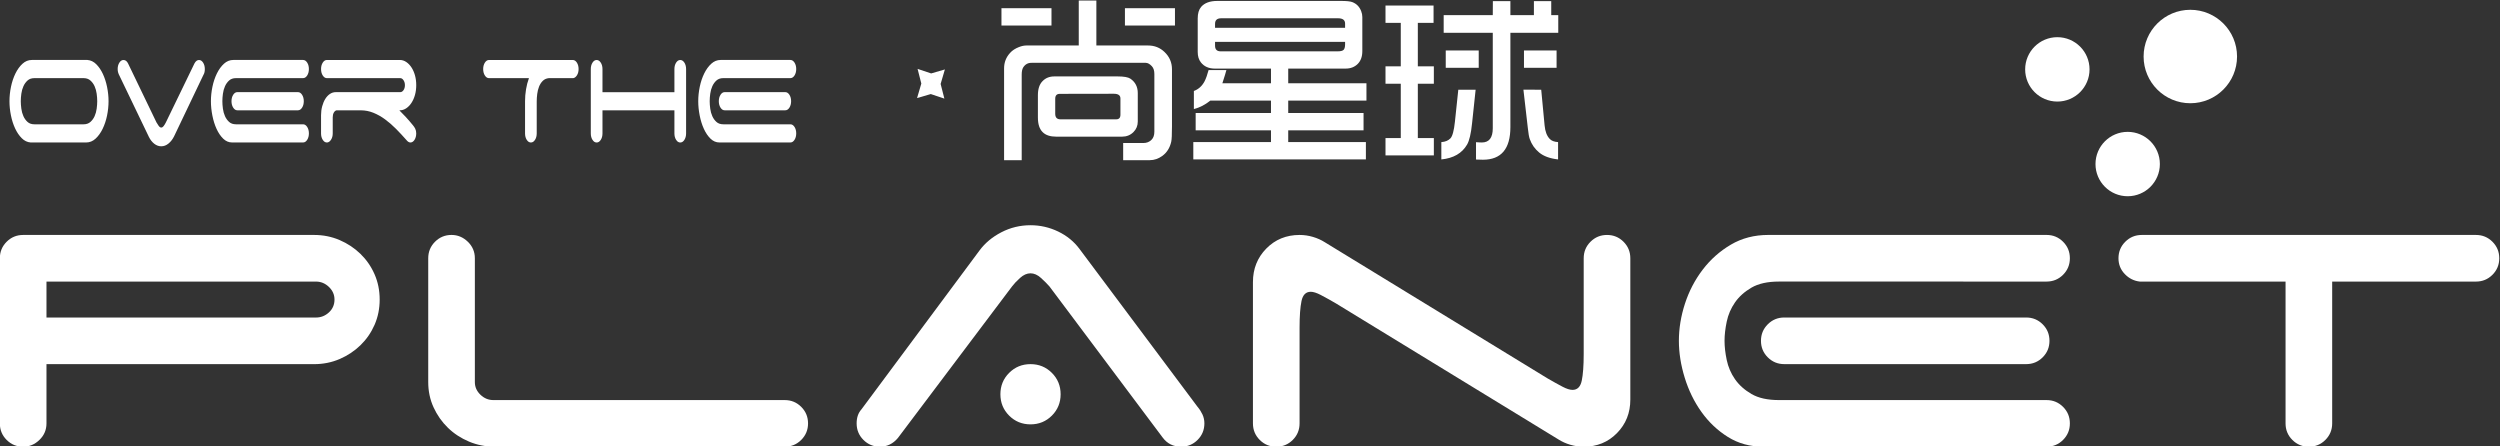 <?xml version="1.0" encoding="UTF-8"?>
<svg width="876.13" height="156.39" version="1.1" viewBox="0 0 876.13 156.39" xml:space="preserve" xmlns="http://www.w3.org/2000/svg" xmlns:cc="http://creativecommons.org/ns#" xmlns:dc="http://purl.org/dc/elements/1.1/" xmlns:rdf="http://www.w3.org/1999/02/22-rdf-syntax-ns#"><rect x="0" y="0" width="876.13" height="156.39" fill="#333333" stroke="none"/><g transform="matrix(1.333 0 0 -1.333 -215.4 793.16)"><g transform="translate(312.17 579.25)"><path d="m0 0c0.426 0 0.788-0.232 1.088-0.696 0.298-0.465 0.447-1.029 0.447-1.692 0-0.631-0.139-1.17-0.416-1.617-0.277-0.448-0.607-0.705-0.991-0.771h-6.433c-0.639-0.067-1.168-0.307-1.584-0.722s-0.741-0.92-0.975-1.517c-0.236-0.597-0.396-1.244-0.481-1.94-0.085-0.697-0.128-1.327-0.128-1.891v-8.458c0-0.664-0.149-1.227-0.448-1.691-0.299-0.465-0.661-0.697-1.088-0.697s-0.789 0.232-1.088 0.697c-0.299 0.464-0.447 1.027-0.447 1.691v8.458c0 1.028 0.085 2.065 0.256 3.11 0.17 1.045 0.426 2.031 0.767 2.96h-10.496c-0.426 0-0.789 0.231-1.087 0.696-0.299 0.465-0.449 1.028-0.449 1.692 0 0.663 0.15 1.227 0.449 1.692 0.298 0.464 0.661 0.696 1.087 0.696z" fill="#fff"/></g><g transform="translate(-2.799 4.198)"><path d="m460.14 588.66h13.153v-4.557h-13.153zm-16.947-29.212h14.631c0.755 0 1.133 0.402 1.133 1.207v4.286c0 0.82-0.583 1.231-1.748 1.231l-14.189-0.024c-0.804 0-1.207-0.428-1.207-1.282v-3.965c0-0.969 0.46-1.453 1.38-1.453m-5.936 0.443v5.911c0 1.643 0.41 2.874 1.231 3.695 0.788 0.822 1.815 1.232 3.079 1.232h16.676c1.626 0 2.734-0.197 3.325-0.591 1.297-0.887 1.947-2.151 1.947-3.794v-7.463c0-1.1-0.378-2.028-1.134-2.783-0.805-0.805-1.807-1.207-3.005-1.207h-17.291c-1.593 0-2.783 0.393-3.572 1.183-0.837 0.82-1.256 2.092-1.256 3.817m-8.892-11.183v24.139c0 1.576 0.533 2.939 1.601 4.089 0.558 0.624 1.322 1.125 2.291 1.503 0.706 0.278 1.354 0.419 1.946 0.419h13.793v11.822h4.631v-11.822h13.597c1.691 0 3.127-0.568 4.31-1.701 1.314-1.248 1.971-2.766 1.971-4.556v-15.05c0-2.102-0.067-3.44-0.197-4.015-0.362-1.577-1.125-2.799-2.291-3.67-1.051-0.772-2.167-1.158-3.35-1.158h-6.995v4.508h5.296c0.886 0 1.608 0.287 2.167 0.861 0.493 0.494 0.739 1.207 0.739 2.144v15.124c0 0.902-0.214 1.584-0.641 2.044-0.558 0.607-1.1 0.911-1.626 0.911h-30.025c-0.936 0.017-1.667-0.386-2.192-1.207-0.263-0.427-0.394-1.059-0.394-1.896v-22.489zm-0.69 39.952h13.153v-4.557h-13.153z" fill="#fff"/><g transform="translate(518.02 579.81)"><path d="m0 0h-34.188v-1.01c0-0.985 0.493-1.477 1.478-1.477h30.739c0.822 0 1.356 0.138 1.602 0.418 0.246 0.279 0.369 0.756 0.369 1.428zm-34.188 3.695h34.188v1.109c0 0.935-0.615 1.403-1.847 1.403h-30.716c-1.083 0-1.625-0.484-1.625-1.453zm-5.715-34.583v4.557h20.42v3.079h-19.804v4.557h19.804v3.252h-15.961c-1.364-1.101-2.8-1.84-4.311-2.217v4.754c1.198 0.443 2.126 1.271 2.783 2.487 0.378 0.723 0.74 1.725 1.084 3.005h4.68c-0.115-0.492-0.468-1.65-1.059-3.473h12.784v3.867h-14.754c-1.593 0-2.817 0.542-3.67 1.625-0.559 0.707-0.838 1.618-0.838 2.735v8.843c0 1.296 0.296 2.298 0.887 3.005 0.903 1.05 2.315 1.577 4.236 1.577h32.686c1.314 0 2.249-0.099 2.808-0.296 1.133-0.428 1.922-1.232 2.365-2.414 0.197-0.509 0.295-1.019 0.295-1.528v-8.941c0-1.444-0.402-2.569-1.207-3.374-0.821-0.821-1.88-1.232-3.177-1.232h-15.099v-3.867h20.567v-4.556h-20.567v-3.252h19.804v-4.557h-19.804v-3.079h20.42v-4.557z" fill="#fff"/></g><path d="m565.05 577.55h8.572v-4.557h-8.572zm-0.148-10.296 4.68-0.025 0.887-9.36c0.148-1.609 0.599-2.799 1.355-3.572 0.459-0.492 1.191-0.771 2.192-0.837v-4.556c-2.152 0.246-3.81 0.853-4.976 1.822-1.149 0.953-1.97 2.127-2.463 3.522-0.197 0.526-0.369 1.503-0.517 2.932zm-20.42 10.296h8.671v-4.557h-8.671zm-0.542 4.655v4.631h12.908l0.024 3.694h4.607v-3.694h6.182v3.694h4.557v-3.694h1.847v-4.631h-12.586v-24.803c0-5.715-2.407-8.573-7.217-8.573-0.411 0-1.019 0.017-1.823 0.049v4.558c0.394-0.017 0.69-0.033 0.886-0.05 0.28-0.016 0.493-0.024 0.641-0.024 1.921 0 2.882 1.248 2.882 3.744v25.099zm-0.615-33.301v4.556c1.018 0.066 1.815 0.394 2.389 0.986 0.542 0.574 0.936 2.036 1.183 4.383l0.886 8.4h4.557l-0.936-8.818c-0.279-2.71-0.715-4.573-1.305-5.591-1.33-2.299-3.588-3.605-6.774-3.916m-14.68 1.058v4.557h4.014v14.287h-4.014v4.581h4.014v11.429h-4.014v4.557h12.635v-4.557h-4.137v-11.429h4.212v-4.581h-4.212v-14.287h4.212v-4.557z" fill="#fff"/></g><g transform="translate(173.81 520.99)"><path d="m0 0v-9.449h70.869c1.277 0 2.404 0.447 3.384 1.341 0.977 0.894 1.468 2.021 1.468 3.383 0 1.278-0.491 2.383-1.468 3.321-0.98 0.935-2.107 1.404-3.384 1.404zm70.358 12.259c2.382 0 4.617-0.447 6.704-1.341 2.084-0.894 3.915-2.106 5.491-3.639 1.574-1.533 2.809-3.32 3.703-5.363 0.893-2.043 1.341-4.258 1.341-6.641s-0.448-4.596-1.341-6.639c-0.894-2.043-2.129-3.831-3.703-5.364-1.576-1.532-3.407-2.745-5.491-3.638-2.087-0.895-4.322-1.341-6.704-1.341h-70.358v-15.579c0-1.703-0.619-3.151-1.852-4.341-1.235-1.193-2.662-1.788-4.278-1.788-1.704 0-3.15 0.595-4.342 1.788-1.192 1.19-1.787 2.638-1.787 4.341v43.416c0 1.702 0.595 3.148 1.787 4.341 1.192 1.191 2.638 1.788 4.342 1.788z" fill="#fff"/></g><g transform="translate(284.9 478.92)"><path d="m0 0c-2.129 0.894-3.979 2.106-5.554 3.64-1.577 1.532-2.832 3.319-3.767 5.362-0.938 2.043-1.405 4.256-1.405 6.641v32.561c0 1.702 0.595 3.149 1.788 4.341 1.191 1.191 2.637 1.788 4.341 1.788 1.617 0 3.043-0.597 4.279-1.788 1.232-1.192 1.851-2.639 1.851-4.341v-32.561c0-1.278 0.488-2.385 1.468-3.321 0.978-0.937 2.107-1.404 3.384-1.404h76.616c1.701 0 3.148-0.597 4.341-1.788 1.191-1.193 1.788-2.64 1.788-4.342 0-1.703-0.597-3.15-1.788-4.341-1.193-1.193-2.64-1.788-4.341-1.788h-76.232c-2.385 0-4.642 0.447-6.769 1.341" fill="#fff"/></g><g transform="translate(424.6 491.37)"><path d="m0 0c0 2.213 0.766 4.086 2.299 5.618 1.532 1.532 3.403 2.299 5.618 2.299 2.213 0 4.086-0.767 5.618-2.299s2.299-3.405 2.299-5.618c0-2.215-0.767-4.086-2.299-5.619-1.532-1.532-3.405-2.298-5.618-2.298-2.215 0-4.086 0.766-5.618 2.298-1.533 1.533-2.299 3.404-2.299 5.619m-26.943-11.492c-1.277-1.532-2.853-2.299-4.725-2.299-1.704 0-3.15 0.595-4.342 1.788-1.192 1.19-1.787 2.638-1.787 4.341 0 1.532 0.425 2.766 1.276 3.703l31.03 41.756c1.447 1.957 3.362 3.554 5.746 4.788 2.383 1.233 4.936 1.852 7.662 1.852 2.554 0 4.979-0.555 7.278-1.661 2.299-1.107 4.17-2.639 5.618-4.596l31.03-41.5c0.511-0.597 0.936-1.257 1.277-1.98 0.339-0.723 0.511-1.512 0.511-2.362 0-1.703-0.597-3.151-1.788-4.341-1.193-1.193-2.64-1.788-4.341-1.788-2.044 0-3.661 0.808-4.853 2.426l-29.753 39.713c-0.595 0.68-1.34 1.424-2.234 2.234-0.893 0.809-1.809 1.213-2.745 1.213-0.938 0-1.852-0.404-2.745-1.213-0.895-0.81-1.597-1.554-2.108-2.234z" fill="#fff"/></g><g transform="translate(579.74 531.46)"><path d="m0 0c1.191 1.191 2.638 1.788 4.342 1.788 1.701 0 3.148-0.597 4.341-1.788 1.191-1.192 1.788-2.639 1.788-4.341v-37.159c0-3.491-1.171-6.428-3.512-8.811-2.342-2.383-5.257-3.575-8.747-3.575-1.192 0-2.362 0.17-3.511 0.511-1.149 0.339-2.193 0.808-3.129 1.404l-58.483 35.754c-1.618 0.937-2.959 1.681-4.023 2.236-1.065 0.552-1.936 0.83-2.617 0.83-1.277 0-2.087-0.811-2.426-2.427-0.341-1.618-0.51-3.958-0.51-7.024v-25.155c0-1.703-0.597-3.15-1.788-4.341-1.194-1.193-2.64-1.788-4.342-1.788-1.704 0-3.151 0.595-4.342 1.788-1.192 1.191-1.787 2.638-1.787 4.341v37.159c0 3.49 1.169 6.426 3.512 8.811 2.339 2.382 5.255 3.575 8.747 3.575 1.19 0 2.362-0.172 3.51-0.511 1.15-0.34 2.192-0.809 3.129-1.404l58.484-35.754c1.616-0.937 2.956-1.682 4.021-2.234 1.064-0.555 1.936-0.83 2.618-0.83 1.278 0 2.085 0.807 2.426 2.425 0.34 1.617 0.511 3.958 0.511 7.024v25.155c0 1.702 0.595 3.149 1.788 4.341" fill="#fff"/></g><g transform="translate(698.62 509.76)"><path d="m0 0c1.191-1.193 1.787-2.64 1.787-4.342 0-1.704-0.596-3.15-1.787-4.342-1.193-1.192-2.64-1.787-4.342-1.787h-63.591c-1.704 0-3.15 0.595-4.341 1.787-1.193 1.192-1.788 2.638-1.788 4.342 0 1.702 0.595 3.149 1.788 4.342 1.191 1.191 2.637 1.787 4.341 1.787h63.591c1.702 0 3.149-0.596 4.342-1.787m-69.337 11.236c-2.981 0-5.385-0.532-7.215-1.595-1.832-1.066-3.278-2.363-4.342-3.895-1.065-1.532-1.787-3.215-2.17-5.044-0.383-1.832-0.575-3.512-0.575-5.044s0.192-3.214 0.575-5.044c0.383-1.831 1.105-3.511 2.17-5.044 1.064-1.532 2.51-2.831 4.342-3.894 1.83-1.066 4.234-1.596 7.215-1.596h70.358c1.703 0 3.149-0.597 4.342-1.788 1.191-1.193 1.787-2.64 1.787-4.342 0-1.703-0.596-3.15-1.787-4.341-1.193-1.193-2.639-1.788-4.342-1.788h-74.444c-3.492 0-6.598 0.85-9.322 2.554-2.726 1.702-5.044 3.895-6.959 6.576-1.915 2.682-3.384 5.683-4.405 9.003-1.022 3.319-1.533 6.554-1.533 9.704 0 3.235 0.531 6.49 1.596 9.769 1.064 3.276 2.618 6.257 4.661 8.938 2.043 2.682 4.511 4.872 7.406 6.576 2.893 1.703 6.171 2.554 9.833 2.554h73.167c1.703 0 3.149-0.597 4.342-1.788 1.191-1.192 1.787-2.639 1.787-4.341 0-1.704-0.596-3.15-1.787-4.342-1.193-1.193-2.639-1.788-4.342-1.788z" fill="#fff"/></g><g transform="translate(816.87 531.46)"><path d="m0 0c1.191-1.192 1.787-2.639 1.787-4.341 0-1.704-0.596-3.15-1.787-4.342-1.193-1.193-2.64-1.788-4.342-1.788h-37.797v-37.286c0-1.703-0.596-3.15-1.788-4.341-1.192-1.193-2.639-1.788-4.341-1.788-1.704 0-3.15 0.595-4.341 1.788-1.194 1.191-1.788 2.638-1.788 4.341v37.286h-38.308c-1.532 0.17-2.853 0.83-3.958 1.98-1.108 1.149-1.66 2.532-1.66 4.15 0 1.702 0.594 3.149 1.787 4.341 1.191 1.191 2.638 1.788 4.342 1.788h87.852c1.702 0 3.149-0.597 4.342-1.788" fill="#fff"/></g><g transform="translate(406.3 570.29)"><path d="m0 0 3.57-1.195-0.984 3.855 1.119 3.814-3.61-1.051-3.57 1.195 0.985-3.856-1.119-3.814z" fill="#fff"/></g><g transform="translate(710.94 576.78)"><path d="m0 0c0-4.673-3.789-8.462-8.462-8.462-4.674 0-8.462 3.789-8.462 8.462 0 4.674 3.788 8.463 8.462 8.463 4.673 0 8.462-3.789 8.462-8.463" fill="#fff"/></g><g transform="translate(729.43 551.89)"><path d="m0 0c0-4.674-3.789-8.463-8.462-8.463-4.674 0-8.462 3.789-8.462 8.463 0 4.673 3.788 8.462 8.462 8.462 4.673 0 8.462-3.789 8.462-8.462" fill="#fff"/></g><g transform="translate(749.72 580.16)"><path d="m0 0c0-6.783-5.499-12.283-12.283-12.283-6.783 0-12.283 5.5-12.283 12.283 0 6.784 5.5 12.283 12.283 12.283 6.784 0 12.283-5.499 12.283-12.283" fill="#fff"/></g><g transform="translate(185.36 562.96)"><path d="m0 0c0.469 0.414 0.837 0.921 1.104 1.518 0.266 0.596 0.448 1.252 0.544 1.964 0.096 0.713 0.144 1.369 0.144 1.966s-0.048 1.251-0.144 1.965c-0.096 0.713-0.278 1.368-0.544 1.965-0.267 0.598-0.635 1.102-1.104 1.518-0.47 0.415-1.067 0.622-1.792 0.622h-12.928c-0.747 0-1.349-0.207-1.808-0.622-0.459-0.416-0.822-0.92-1.088-1.518-0.267-0.597-0.447-1.252-0.544-1.965-0.096-0.714-0.144-1.368-0.144-1.965s0.048-1.253 0.144-1.966c0.097-0.712 0.277-1.368 0.544-1.964 0.266-0.597 0.629-1.104 1.088-1.518 0.459-0.415 1.061-0.622 1.808-0.622h12.928c0.725 0 1.322 0.207 1.792 0.622m4.768 5.448c0-1.261-0.133-2.53-0.4-3.806-0.267-1.278-0.656-2.438-1.168-3.483s-1.131-1.899-1.856-2.562c-0.726-0.664-1.547-0.995-2.464-0.995h-14.592c-0.875 0.066-1.653 0.439-2.336 1.12-0.682 0.678-1.264 1.533-1.744 2.561-0.479 1.029-0.848 2.173-1.104 3.434-0.256 1.26-0.384 2.504-0.384 3.731 0 1.26 0.134 2.529 0.4 3.806 0.267 1.276 0.656 2.437 1.168 3.482s1.131 1.899 1.857 2.563c0.724 0.663 1.545 0.995 2.463 0.995h14.592c0.874-0.066 1.653-0.44 2.336-1.119 0.683-0.681 1.264-1.535 1.744-2.563s0.848-2.173 1.104-3.432c0.256-1.261 0.384-2.505 0.384-3.732" fill="#fff"/></g><g transform="translate(212.72 578.35)"><path d="m0 0c0.32 0.597 0.715 0.896 1.184 0.896 0.426 0 0.789-0.233 1.087-0.697 0.299-0.465 0.449-1.028 0.449-1.691 0-0.598-0.107-1.078-0.321-1.444l-0.031-0.049-7.744-16.219c-0.384-0.764-0.869-1.386-1.456-1.866-0.587-0.482-1.222-0.722-1.904-0.722-0.64 0-1.243 0.216-1.808 0.647s-1.04 1.028-1.424 1.791l-7.776 16.169c-0.128 0.233-0.235 0.49-0.32 0.772-0.085 0.281-0.128 0.589-0.128 0.921 0 0.663 0.149 1.226 0.448 1.691 0.299 0.464 0.661 0.697 1.088 0.697 0.512 0 0.917-0.316 1.216-0.946l7.456-15.472c0.149-0.267 0.336-0.556 0.56-0.872 0.224-0.315 0.453-0.472 0.688-0.472 0.234 0 0.464 0.157 0.688 0.472 0.224 0.316 0.4 0.605 0.527 0.872z" fill="#fff"/></g><g transform="translate(241.01 570.1)"><path d="m0 0c0.299-0.465 0.448-1.028 0.448-1.691 0-0.664-0.149-1.228-0.448-1.692-0.299-0.466-0.661-0.697-1.088-0.697h-15.935c-0.427 0-0.789 0.231-1.088 0.697-0.299 0.464-0.449 1.028-0.449 1.692 0 0.663 0.15 1.226 0.449 1.691 0.299 0.464 0.661 0.696 1.088 0.696h15.935c0.427 0 0.789-0.232 1.088-0.696m-17.375 4.378c-0.747 0-1.35-0.207-1.809-0.622s-0.821-0.92-1.087-1.518c-0.267-0.596-0.449-1.252-0.544-1.965-0.096-0.713-0.144-1.368-0.144-1.964 0-0.598 0.048-1.253 0.144-1.966 0.095-0.713 0.277-1.368 0.544-1.965 0.266-0.597 0.628-1.104 1.087-1.518 0.459-0.415 1.062-0.622 1.809-0.622h17.632c0.426 0 0.789-0.232 1.088-0.696 0.298-0.465 0.447-1.028 0.447-1.691 0-0.664-0.149-1.228-0.447-1.692-0.299-0.465-0.662-0.697-1.088-0.697h-18.656c-0.875 0-1.654 0.331-2.336 0.995-0.683 0.663-1.264 1.518-1.744 2.563-0.48 1.044-0.848 2.213-1.104 3.507-0.257 1.293-0.385 2.554-0.385 3.782 0 1.259 0.134 2.528 0.401 3.805 0.266 1.277 0.656 2.438 1.168 3.483 0.511 1.045 1.13 1.898 1.856 2.562 0.725 0.663 1.546 0.995 2.464 0.995h18.336c0.426 0 0.789-0.232 1.088-0.696 0.298-0.465 0.447-1.028 0.447-1.691 0-0.664-0.149-1.228-0.447-1.693-0.299-0.465-0.662-0.696-1.088-0.696z" fill="#fff"/></g><g transform="translate(268.33 564.2)"><path d="m0 0c0.598-0.647 1.205-1.353 1.824-2.115 0.235-0.266 0.438-0.572 0.609-0.92 0.17-0.349 0.255-0.755 0.255-1.219 0-0.664-0.149-1.227-0.448-1.691-0.299-0.465-0.661-0.698-1.088-0.698-0.363 0-0.725 0.233-1.088 0.698-0.875 0.995-1.771 1.956-2.688 2.885-0.917 0.928-1.872 1.757-2.863 2.488-0.992 0.729-2.022 1.309-3.088 1.741-1.068 0.431-2.177 0.646-3.328 0.646h-6.368c-0.278-0.066-0.512-0.265-0.705-0.596-0.192-0.332-0.288-0.746-0.288-1.244v-4.229c0-0.664-0.155-1.227-0.464-1.691-0.309-0.465-0.667-0.698-1.072-0.698-0.427 0-0.789 0.233-1.088 0.698-0.299 0.464-0.448 1.027-0.448 1.691v4.776c0 0.829 0.102 1.617 0.305 2.364 0.202 0.746 0.474 1.392 0.815 1.94 0.341 0.547 0.747 0.978 1.216 1.293 0.47 0.316 0.981 0.473 1.536 0.473h16.96c0.32 0 0.603 0.174 0.849 0.522 0.244 0.349 0.367 0.787 0.367 1.319 0 0.498-0.123 0.928-0.367 1.294-0.246 0.364-0.529 0.546-0.849 0.546h-19.296c-0.427 0-0.789 0.232-1.088 0.697s-0.448 1.028-0.448 1.692c0 0.663 0.149 1.227 0.448 1.692 0.299 0.463 0.661 0.696 1.088 0.696h19.168c0.597 0 1.157-0.174 1.68-0.523 0.523-0.348 0.981-0.821 1.376-1.418 0.394-0.596 0.704-1.293 0.929-2.089 0.223-0.796 0.335-1.659 0.335-2.587 0-0.929-0.112-1.791-0.335-2.587-0.225-0.796-0.535-1.492-0.929-2.09-0.395-0.597-0.853-1.069-1.376-1.418-0.523-0.348-1.083-0.523-1.68-0.523h-0.128c0.576-0.564 1.162-1.169 1.76-1.815" fill="#fff"/></g><g transform="translate(341.52 558.25)"><path d="m0 0c-0.299-0.465-0.662-0.697-1.088-0.697-0.428 0-0.79 0.232-1.088 0.697-0.3 0.464-0.448 1.027-0.448 1.691v6.07h-18.912v-6.07c0-0.664-0.15-1.227-0.448-1.691-0.299-0.465-0.662-0.697-1.088-0.697-0.427 0-0.789 0.232-1.088 0.697-0.299 0.464-0.448 1.027-0.448 1.691v16.916c0 0.664 0.149 1.227 0.448 1.692 0.299 0.464 0.661 0.696 1.088 0.696 0.426 0 0.789-0.232 1.088-0.696 0.298-0.465 0.448-1.028 0.448-1.692v-6.07h18.912v6.07c0 0.664 0.148 1.227 0.448 1.692 0.298 0.464 0.66 0.696 1.088 0.696 0.426 0 0.789-0.232 1.088-0.696 0.299-0.465 0.448-1.028 0.448-1.692v-16.916c0-0.664-0.149-1.227-0.448-1.691" fill="#fff"/></g><g transform="translate(369.13 570.1)"><path d="m0 0c0.299-0.465 0.448-1.028 0.448-1.691 0-0.664-0.149-1.228-0.448-1.692-0.299-0.466-0.661-0.697-1.088-0.697h-15.935c-0.427 0-0.789 0.231-1.088 0.697-0.299 0.464-0.449 1.028-0.449 1.692 0 0.663 0.15 1.226 0.449 1.691 0.299 0.464 0.661 0.696 1.088 0.696h15.935c0.427 0 0.789-0.232 1.088-0.696m-17.375 4.378c-0.747 0-1.35-0.207-1.809-0.622s-0.821-0.92-1.087-1.518c-0.267-0.596-0.449-1.252-0.544-1.965-0.096-0.713-0.144-1.368-0.144-1.964 0-0.598 0.048-1.253 0.144-1.966 0.095-0.713 0.277-1.368 0.544-1.965 0.266-0.597 0.628-1.104 1.087-1.518 0.459-0.415 1.062-0.622 1.809-0.622h17.632c0.426 0 0.789-0.232 1.088-0.696 0.298-0.465 0.447-1.028 0.447-1.691 0-0.664-0.149-1.228-0.447-1.692-0.299-0.465-0.662-0.697-1.088-0.697h-18.656c-0.875 0-1.654 0.331-2.336 0.995-0.683 0.663-1.264 1.518-1.744 2.563-0.48 1.044-0.848 2.213-1.104 3.507-0.257 1.293-0.385 2.554-0.385 3.782 0 1.259 0.134 2.528 0.401 3.805 0.266 1.277 0.656 2.438 1.168 3.483 0.511 1.045 1.13 1.898 1.856 2.562 0.725 0.663 1.546 0.995 2.464 0.995h18.336c0.426 0 0.789-0.232 1.088-0.696 0.298-0.465 0.447-1.028 0.447-1.691 0-0.664-0.149-1.228-0.447-1.693-0.299-0.465-0.662-0.696-1.088-0.696z" fill="#fff"/></g></g></svg>
